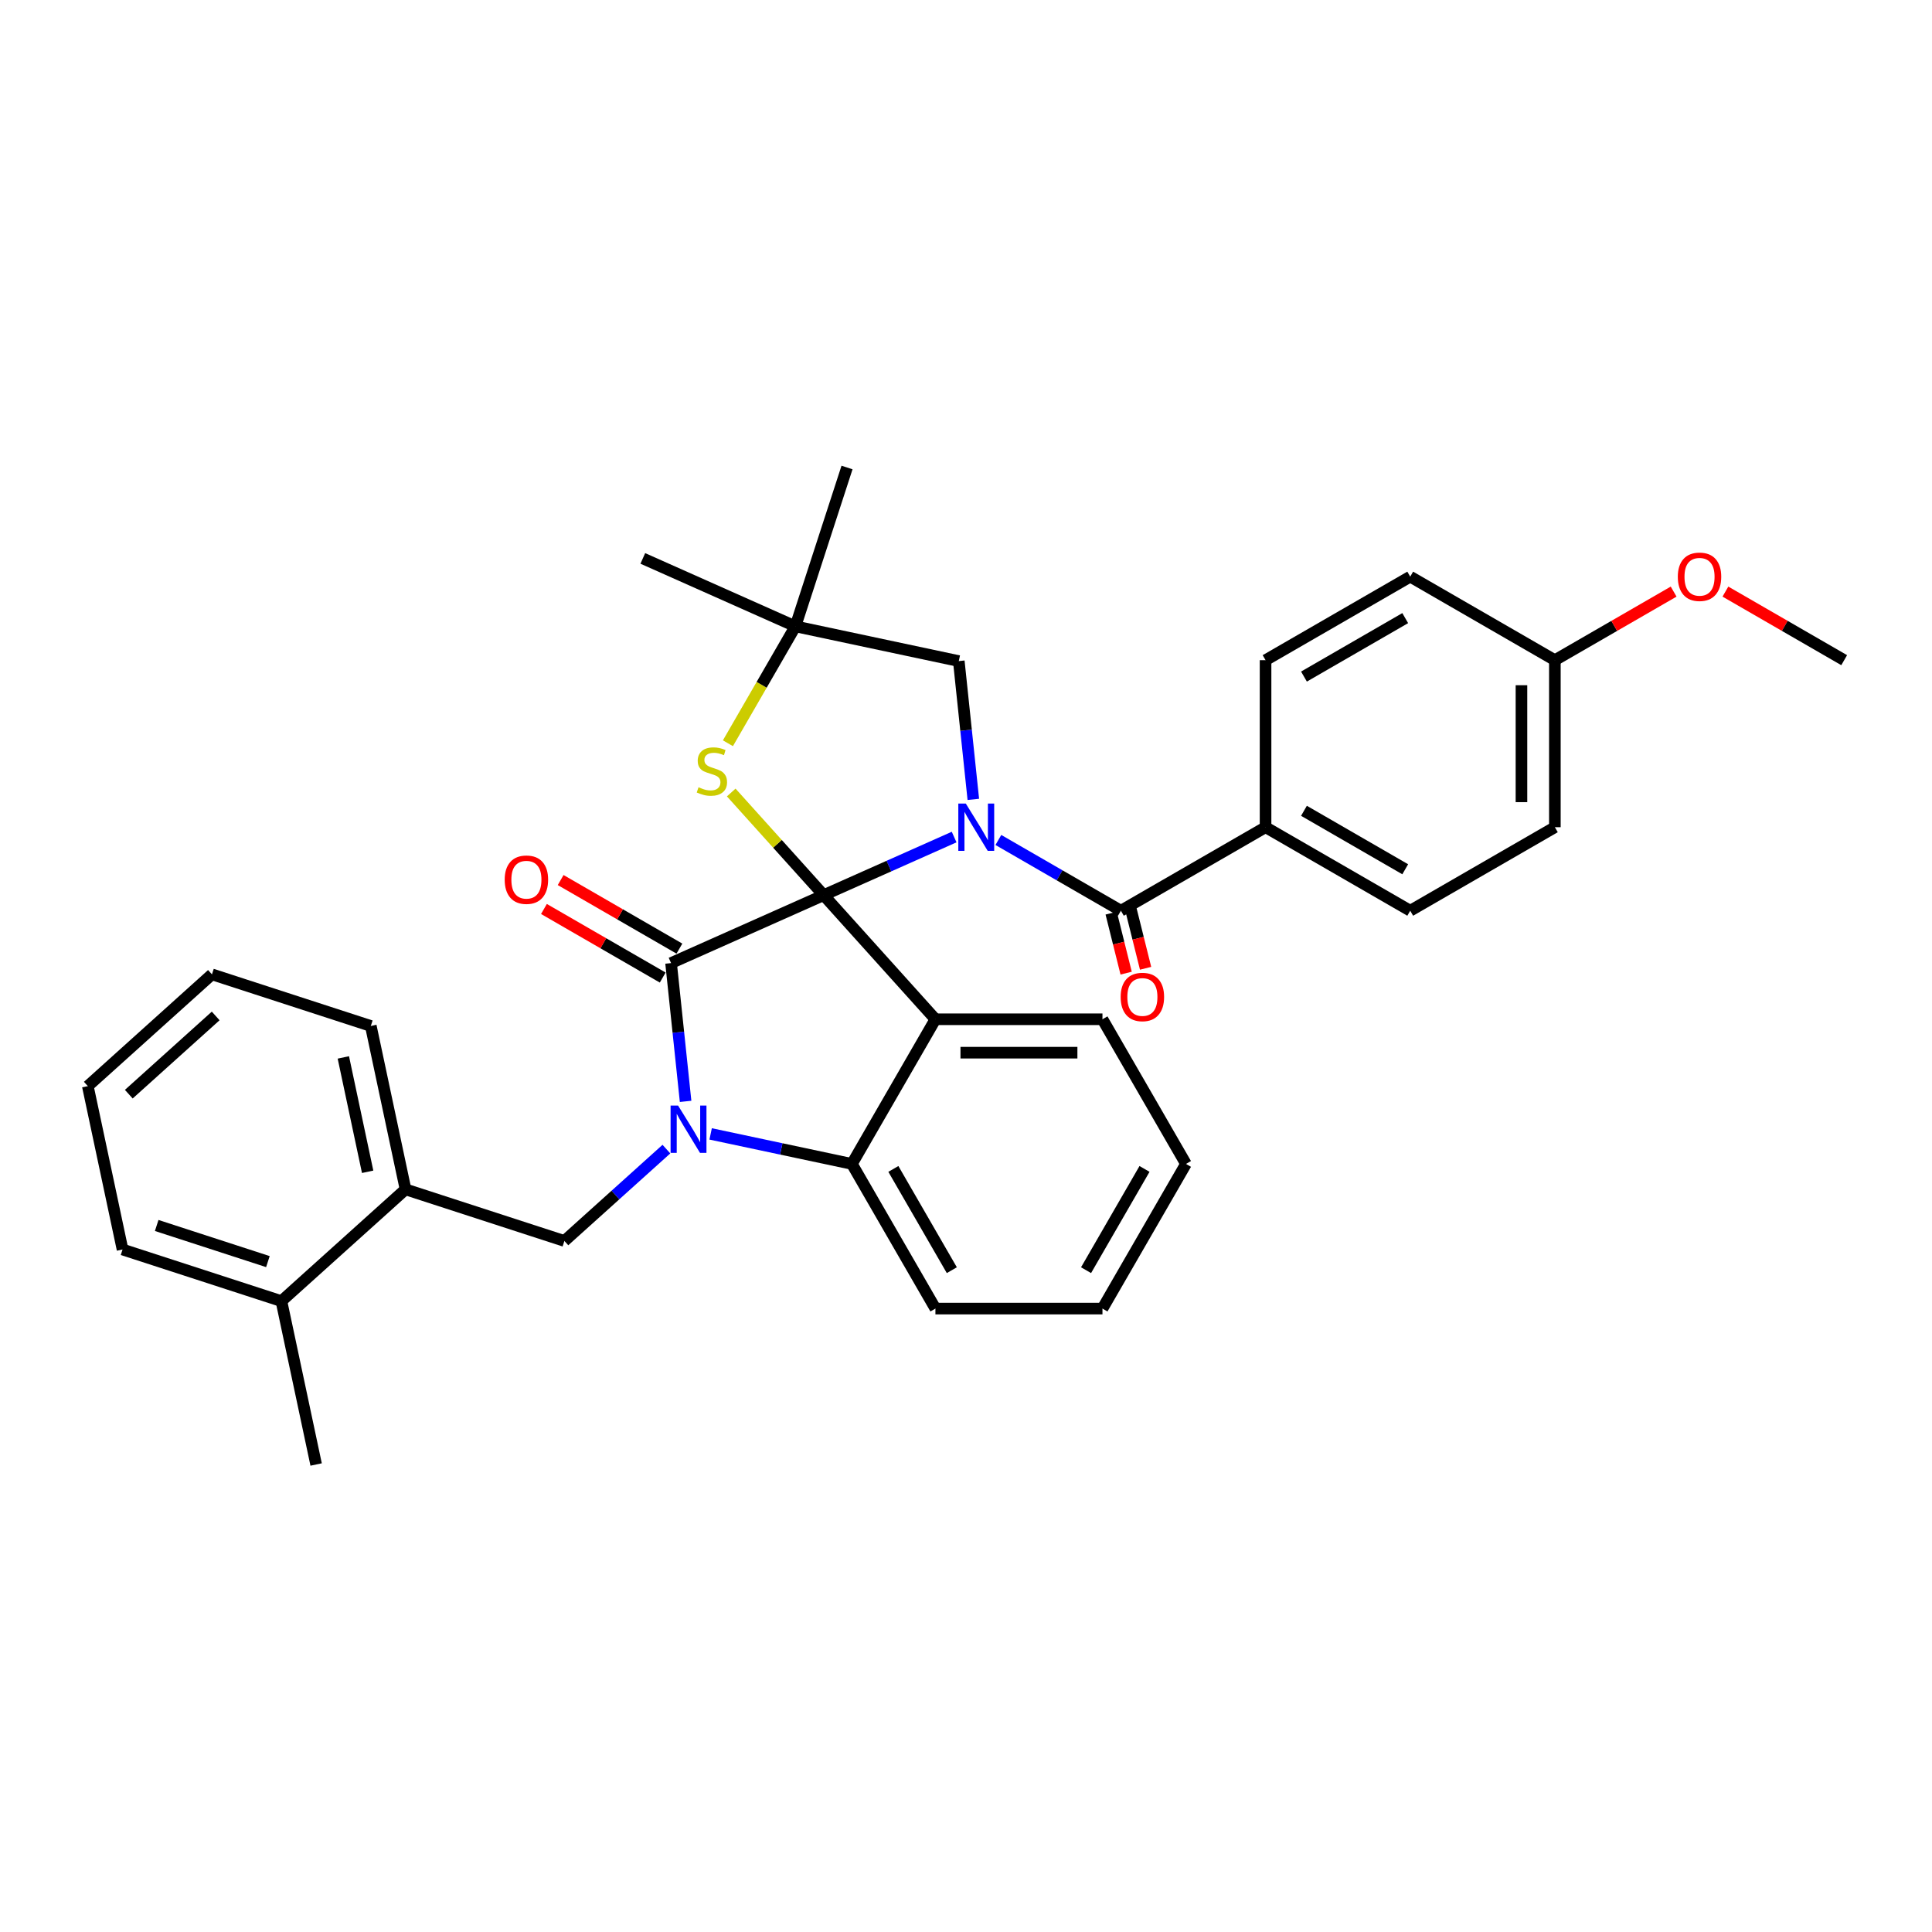 <?xml version='1.0' encoding='iso-8859-1'?>
<svg version='1.1' baseProfile='full'
              xmlns='http://www.w3.org/2000/svg'
                      xmlns:rdkit='http://www.rdkit.org/xml'
                      xmlns:xlink='http://www.w3.org/1999/xlink'
                  xml:space='preserve'
width='1000px' height='1000px' viewBox='0 0 1000 1000'>
<!-- END OF HEADER -->
<rect style='opacity:1.0;fill:#FFFFFF;stroke:none' width='1000' height='1000' x='0' y='0'> </rect>
<path class='bond-0' d='M 655.052,428.159 L 729.925,471.387' style='fill:none;fill-rule:evenodd;stroke:#000000;stroke-width:6px;stroke-linecap:butt;stroke-linejoin:miter;stroke-opacity:1' />
<path class='bond-0' d='M 674.929,419.669 L 727.34,449.929' style='fill:none;fill-rule:evenodd;stroke:#000000;stroke-width:6px;stroke-linecap:butt;stroke-linejoin:miter;stroke-opacity:1' />
<path class='bond-1' d='M 655.052,428.159 L 655.052,341.703' style='fill:none;fill-rule:evenodd;stroke:#000000;stroke-width:6px;stroke-linecap:butt;stroke-linejoin:miter;stroke-opacity:1' />
<path class='bond-2' d='M 655.052,428.159 L 580.179,471.387' style='fill:none;fill-rule:evenodd;stroke:#000000;stroke-width:6px;stroke-linecap:butt;stroke-linejoin:miter;stroke-opacity:1' />
<path class='bond-3' d='M 493.858,433.256 L 460.091,448.29' style='fill:none;fill-rule:evenodd;stroke:#0000FF;stroke-width:6px;stroke-linecap:butt;stroke-linejoin:miter;stroke-opacity:1' />
<path class='bond-3' d='M 460.091,448.29 L 426.323,463.324' style='fill:none;fill-rule:evenodd;stroke:#000000;stroke-width:6px;stroke-linecap:butt;stroke-linejoin:miter;stroke-opacity:1' />
<path class='bond-4' d='M 516.752,434.768 L 548.465,453.078' style='fill:none;fill-rule:evenodd;stroke:#0000FF;stroke-width:6px;stroke-linecap:butt;stroke-linejoin:miter;stroke-opacity:1' />
<path class='bond-4' d='M 548.465,453.078 L 580.179,471.387' style='fill:none;fill-rule:evenodd;stroke:#000000;stroke-width:6px;stroke-linecap:butt;stroke-linejoin:miter;stroke-opacity:1' />
<path class='bond-5' d='M 503.791,413.756 L 500.03,377.966' style='fill:none;fill-rule:evenodd;stroke:#0000FF;stroke-width:6px;stroke-linecap:butt;stroke-linejoin:miter;stroke-opacity:1' />
<path class='bond-5' d='M 500.03,377.966 L 496.268,342.177' style='fill:none;fill-rule:evenodd;stroke:#000000;stroke-width:6px;stroke-linecap:butt;stroke-linejoin:miter;stroke-opacity:1' />
<path class='bond-6' d='M 575.145,472.643 L 579.017,488.169' style='fill:none;fill-rule:evenodd;stroke:#000000;stroke-width:6px;stroke-linecap:butt;stroke-linejoin:miter;stroke-opacity:1' />
<path class='bond-6' d='M 579.017,488.169 L 582.889,503.694' style='fill:none;fill-rule:evenodd;stroke:#FF0000;stroke-width:6px;stroke-linecap:butt;stroke-linejoin:miter;stroke-opacity:1' />
<path class='bond-6' d='M 585.212,470.132 L 589.084,485.658' style='fill:none;fill-rule:evenodd;stroke:#000000;stroke-width:6px;stroke-linecap:butt;stroke-linejoin:miter;stroke-opacity:1' />
<path class='bond-6' d='M 589.084,485.658 L 592.956,501.184' style='fill:none;fill-rule:evenodd;stroke:#FF0000;stroke-width:6px;stroke-linecap:butt;stroke-linejoin:miter;stroke-opacity:1' />
<path class='bond-7' d='M 729.925,471.387 L 804.799,428.159' style='fill:none;fill-rule:evenodd;stroke:#000000;stroke-width:6px;stroke-linecap:butt;stroke-linejoin:miter;stroke-opacity:1' />
<path class='bond-8' d='M 655.052,341.703 L 729.925,298.475' style='fill:none;fill-rule:evenodd;stroke:#000000;stroke-width:6px;stroke-linecap:butt;stroke-linejoin:miter;stroke-opacity:1' />
<path class='bond-8' d='M 674.929,350.193 L 727.34,319.934' style='fill:none;fill-rule:evenodd;stroke:#000000;stroke-width:6px;stroke-linecap:butt;stroke-linejoin:miter;stroke-opacity:1' />
<path class='bond-9' d='M 613.858,602.447 L 570.63,677.321' style='fill:none;fill-rule:evenodd;stroke:#000000;stroke-width:6px;stroke-linecap:butt;stroke-linejoin:miter;stroke-opacity:1' />
<path class='bond-9' d='M 592.4,605.033 L 562.14,657.444' style='fill:none;fill-rule:evenodd;stroke:#000000;stroke-width:6px;stroke-linecap:butt;stroke-linejoin:miter;stroke-opacity:1' />
<path class='bond-10' d='M 613.858,602.447 L 570.63,527.574' style='fill:none;fill-rule:evenodd;stroke:#000000;stroke-width:6px;stroke-linecap:butt;stroke-linejoin:miter;stroke-opacity:1' />
<path class='bond-11' d='M 570.63,677.321 L 484.174,677.321' style='fill:none;fill-rule:evenodd;stroke:#000000;stroke-width:6px;stroke-linecap:butt;stroke-linejoin:miter;stroke-opacity:1' />
<path class='bond-12' d='M 484.174,677.321 L 440.946,602.447' style='fill:none;fill-rule:evenodd;stroke:#000000;stroke-width:6px;stroke-linecap:butt;stroke-linejoin:miter;stroke-opacity:1' />
<path class='bond-12' d='M 492.664,657.444 L 462.405,605.033' style='fill:none;fill-rule:evenodd;stroke:#000000;stroke-width:6px;stroke-linecap:butt;stroke-linejoin:miter;stroke-opacity:1' />
<path class='bond-13' d='M 570.63,527.574 L 484.174,527.574' style='fill:none;fill-rule:evenodd;stroke:#000000;stroke-width:6px;stroke-linecap:butt;stroke-linejoin:miter;stroke-opacity:1' />
<path class='bond-13' d='M 557.662,544.865 L 497.142,544.865' style='fill:none;fill-rule:evenodd;stroke:#000000;stroke-width:6px;stroke-linecap:butt;stroke-linejoin:miter;stroke-opacity:1' />
<path class='bond-14' d='M 484.174,527.574 L 440.946,602.447' style='fill:none;fill-rule:evenodd;stroke:#000000;stroke-width:6px;stroke-linecap:butt;stroke-linejoin:miter;stroke-opacity:1' />
<path class='bond-15' d='M 484.174,527.574 L 426.323,463.324' style='fill:none;fill-rule:evenodd;stroke:#000000;stroke-width:6px;stroke-linecap:butt;stroke-linejoin:miter;stroke-opacity:1' />
<path class='bond-16' d='M 440.946,602.447 L 404.386,594.676' style='fill:none;fill-rule:evenodd;stroke:#000000;stroke-width:6px;stroke-linecap:butt;stroke-linejoin:miter;stroke-opacity:1' />
<path class='bond-16' d='M 404.386,594.676 L 367.826,586.905' style='fill:none;fill-rule:evenodd;stroke:#0000FF;stroke-width:6px;stroke-linecap:butt;stroke-linejoin:miter;stroke-opacity:1' />
<path class='bond-17' d='M 354.865,570.068 L 351.103,534.279' style='fill:none;fill-rule:evenodd;stroke:#0000FF;stroke-width:6px;stroke-linecap:butt;stroke-linejoin:miter;stroke-opacity:1' />
<path class='bond-17' d='M 351.103,534.279 L 347.342,498.489' style='fill:none;fill-rule:evenodd;stroke:#000000;stroke-width:6px;stroke-linecap:butt;stroke-linejoin:miter;stroke-opacity:1' />
<path class='bond-18' d='M 344.932,594.779 L 318.531,618.551' style='fill:none;fill-rule:evenodd;stroke:#0000FF;stroke-width:6px;stroke-linecap:butt;stroke-linejoin:miter;stroke-opacity:1' />
<path class='bond-18' d='M 318.531,618.551 L 292.129,642.322' style='fill:none;fill-rule:evenodd;stroke:#000000;stroke-width:6px;stroke-linecap:butt;stroke-linejoin:miter;stroke-opacity:1' />
<path class='bond-19' d='M 347.342,498.489 L 426.323,463.324' style='fill:none;fill-rule:evenodd;stroke:#000000;stroke-width:6px;stroke-linecap:butt;stroke-linejoin:miter;stroke-opacity:1' />
<path class='bond-20' d='M 351.664,491.002 L 320.928,473.256' style='fill:none;fill-rule:evenodd;stroke:#000000;stroke-width:6px;stroke-linecap:butt;stroke-linejoin:miter;stroke-opacity:1' />
<path class='bond-20' d='M 320.928,473.256 L 290.192,455.511' style='fill:none;fill-rule:evenodd;stroke:#FF0000;stroke-width:6px;stroke-linecap:butt;stroke-linejoin:miter;stroke-opacity:1' />
<path class='bond-20' d='M 343.019,505.976 L 312.282,488.231' style='fill:none;fill-rule:evenodd;stroke:#000000;stroke-width:6px;stroke-linecap:butt;stroke-linejoin:miter;stroke-opacity:1' />
<path class='bond-20' d='M 312.282,488.231 L 281.546,470.485' style='fill:none;fill-rule:evenodd;stroke:#FF0000;stroke-width:6px;stroke-linecap:butt;stroke-linejoin:miter;stroke-opacity:1' />
<path class='bond-21' d='M 426.323,463.324 L 402.404,436.759' style='fill:none;fill-rule:evenodd;stroke:#000000;stroke-width:6px;stroke-linecap:butt;stroke-linejoin:miter;stroke-opacity:1' />
<path class='bond-21' d='M 402.404,436.759 L 378.484,410.194' style='fill:none;fill-rule:evenodd;stroke:#CCCC00;stroke-width:6px;stroke-linecap:butt;stroke-linejoin:miter;stroke-opacity:1' />
<path class='bond-22' d='M 332.719,289.036 L 411.701,324.201' style='fill:none;fill-rule:evenodd;stroke:#000000;stroke-width:6px;stroke-linecap:butt;stroke-linejoin:miter;stroke-opacity:1' />
<path class='bond-23' d='M 438.417,241.976 L 411.701,324.201' style='fill:none;fill-rule:evenodd;stroke:#000000;stroke-width:6px;stroke-linecap:butt;stroke-linejoin:miter;stroke-opacity:1' />
<path class='bond-24' d='M 376.769,384.706 L 394.235,354.453' style='fill:none;fill-rule:evenodd;stroke:#CCCC00;stroke-width:6px;stroke-linecap:butt;stroke-linejoin:miter;stroke-opacity:1' />
<path class='bond-24' d='M 394.235,354.453 L 411.701,324.201' style='fill:none;fill-rule:evenodd;stroke:#000000;stroke-width:6px;stroke-linecap:butt;stroke-linejoin:miter;stroke-opacity:1' />
<path class='bond-25' d='M 411.701,324.201 L 496.268,342.177' style='fill:none;fill-rule:evenodd;stroke:#000000;stroke-width:6px;stroke-linecap:butt;stroke-linejoin:miter;stroke-opacity:1' />
<path class='bond-26' d='M 209.904,615.606 L 191.929,531.039' style='fill:none;fill-rule:evenodd;stroke:#000000;stroke-width:6px;stroke-linecap:butt;stroke-linejoin:miter;stroke-opacity:1' />
<path class='bond-26' d='M 190.295,606.516 L 177.712,547.319' style='fill:none;fill-rule:evenodd;stroke:#000000;stroke-width:6px;stroke-linecap:butt;stroke-linejoin:miter;stroke-opacity:1' />
<path class='bond-27' d='M 209.904,615.606 L 292.129,642.322' style='fill:none;fill-rule:evenodd;stroke:#000000;stroke-width:6px;stroke-linecap:butt;stroke-linejoin:miter;stroke-opacity:1' />
<path class='bond-28' d='M 209.904,615.606 L 145.655,673.457' style='fill:none;fill-rule:evenodd;stroke:#000000;stroke-width:6px;stroke-linecap:butt;stroke-linejoin:miter;stroke-opacity:1' />
<path class='bond-29' d='M 191.929,531.039 L 109.704,504.322' style='fill:none;fill-rule:evenodd;stroke:#000000;stroke-width:6px;stroke-linecap:butt;stroke-linejoin:miter;stroke-opacity:1' />
<path class='bond-30' d='M 109.704,504.322 L 45.455,562.173' style='fill:none;fill-rule:evenodd;stroke:#000000;stroke-width:6px;stroke-linecap:butt;stroke-linejoin:miter;stroke-opacity:1' />
<path class='bond-30' d='M 111.637,525.85 L 66.662,566.345' style='fill:none;fill-rule:evenodd;stroke:#000000;stroke-width:6px;stroke-linecap:butt;stroke-linejoin:miter;stroke-opacity:1' />
<path class='bond-31' d='M 145.655,673.457 L 63.43,646.74' style='fill:none;fill-rule:evenodd;stroke:#000000;stroke-width:6px;stroke-linecap:butt;stroke-linejoin:miter;stroke-opacity:1' />
<path class='bond-31' d='M 138.664,653.004 L 81.107,634.303' style='fill:none;fill-rule:evenodd;stroke:#000000;stroke-width:6px;stroke-linecap:butt;stroke-linejoin:miter;stroke-opacity:1' />
<path class='bond-32' d='M 145.655,673.457 L 163.63,758.024' style='fill:none;fill-rule:evenodd;stroke:#000000;stroke-width:6px;stroke-linecap:butt;stroke-linejoin:miter;stroke-opacity:1' />
<path class='bond-33' d='M 45.455,562.173 L 63.43,646.74' style='fill:none;fill-rule:evenodd;stroke:#000000;stroke-width:6px;stroke-linecap:butt;stroke-linejoin:miter;stroke-opacity:1' />
<path class='bond-34' d='M 804.799,341.703 L 729.925,298.475' style='fill:none;fill-rule:evenodd;stroke:#000000;stroke-width:6px;stroke-linecap:butt;stroke-linejoin:miter;stroke-opacity:1' />
<path class='bond-35' d='M 804.799,341.703 L 835.535,323.957' style='fill:none;fill-rule:evenodd;stroke:#000000;stroke-width:6px;stroke-linecap:butt;stroke-linejoin:miter;stroke-opacity:1' />
<path class='bond-35' d='M 835.535,323.957 L 866.271,306.212' style='fill:none;fill-rule:evenodd;stroke:#FF0000;stroke-width:6px;stroke-linecap:butt;stroke-linejoin:miter;stroke-opacity:1' />
<path class='bond-36' d='M 804.799,341.703 L 804.799,428.159' style='fill:none;fill-rule:evenodd;stroke:#000000;stroke-width:6px;stroke-linecap:butt;stroke-linejoin:miter;stroke-opacity:1' />
<path class='bond-36' d='M 787.507,354.671 L 787.507,415.191' style='fill:none;fill-rule:evenodd;stroke:#000000;stroke-width:6px;stroke-linecap:butt;stroke-linejoin:miter;stroke-opacity:1' />
<path class='bond-37' d='M 893.073,306.212 L 923.809,323.957' style='fill:none;fill-rule:evenodd;stroke:#FF0000;stroke-width:6px;stroke-linecap:butt;stroke-linejoin:miter;stroke-opacity:1' />
<path class='bond-37' d='M 923.809,323.957 L 954.545,341.703' style='fill:none;fill-rule:evenodd;stroke:#000000;stroke-width:6px;stroke-linecap:butt;stroke-linejoin:miter;stroke-opacity:1' />
<path  class='atom-1' d='M 499.893 415.917
L 507.916 428.885
Q 508.712 430.165, 509.991 432.482
Q 511.271 434.799, 511.34 434.937
L 511.34 415.917
L 514.591 415.917
L 514.591 440.401
L 511.236 440.401
L 502.625 426.223
Q 501.622 424.563, 500.55 422.661
Q 499.513 420.759, 499.201 420.171
L 499.201 440.401
L 496.02 440.401
L 496.02 415.917
L 499.893 415.917
' fill='#0000FF'/>
<path  class='atom-3' d='M 580.057 516.038
Q 580.057 510.159, 582.962 506.873
Q 585.867 503.588, 591.296 503.588
Q 596.726 503.588, 599.631 506.873
Q 602.536 510.159, 602.536 516.038
Q 602.536 521.986, 599.596 525.375
Q 596.657 528.729, 591.296 528.729
Q 585.902 528.729, 582.962 525.375
Q 580.057 522.02, 580.057 516.038
M 591.296 525.963
Q 595.031 525.963, 597.037 523.473
Q 599.077 520.948, 599.077 516.038
Q 599.077 511.231, 597.037 508.81
Q 595.031 506.355, 591.296 506.355
Q 587.561 506.355, 585.521 508.775
Q 583.515 511.196, 583.515 516.038
Q 583.515 520.983, 585.521 523.473
Q 587.561 525.963, 591.296 525.963
' fill='#FF0000'/>
<path  class='atom-12' d='M 350.967 572.23
L 358.99 585.198
Q 359.785 586.478, 361.065 588.795
Q 362.344 591.112, 362.413 591.25
L 362.413 572.23
L 365.664 572.23
L 365.664 596.714
L 362.31 596.714
L 353.699 582.535
Q 352.696 580.875, 351.624 578.973
Q 350.586 577.071, 350.275 576.483
L 350.275 596.714
L 347.093 596.714
L 347.093 572.23
L 350.967 572.23
' fill='#0000FF'/>
<path  class='atom-16' d='M 261.229 455.33
Q 261.229 449.451, 264.134 446.166
Q 267.039 442.88, 272.468 442.88
Q 277.898 442.88, 280.803 446.166
Q 283.708 449.451, 283.708 455.33
Q 283.708 461.278, 280.768 464.667
Q 277.828 468.022, 272.468 468.022
Q 267.073 468.022, 264.134 464.667
Q 261.229 461.313, 261.229 455.33
M 272.468 465.255
Q 276.203 465.255, 278.209 462.765
Q 280.249 460.241, 280.249 455.33
Q 280.249 450.523, 278.209 448.102
Q 276.203 445.647, 272.468 445.647
Q 268.733 445.647, 266.693 448.068
Q 264.687 450.489, 264.687 455.33
Q 264.687 460.275, 266.693 462.765
Q 268.733 465.255, 272.468 465.255
' fill='#FF0000'/>
<path  class='atom-18' d='M 361.556 407.478
Q 361.833 407.582, 362.974 408.066
Q 364.115 408.55, 365.36 408.861
Q 366.64 409.138, 367.885 409.138
Q 370.202 409.138, 371.551 408.031
Q 372.899 406.89, 372.899 404.919
Q 372.899 403.57, 372.208 402.74
Q 371.551 401.91, 370.513 401.461
Q 369.476 401.011, 367.747 400.493
Q 365.568 399.835, 364.254 399.213
Q 362.974 398.59, 362.04 397.276
Q 361.141 395.962, 361.141 393.749
Q 361.141 390.671, 363.216 388.769
Q 365.326 386.867, 369.476 386.867
Q 372.311 386.867, 375.528 388.216
L 374.732 390.879
Q 371.793 389.668, 369.579 389.668
Q 367.193 389.668, 365.879 390.671
Q 364.565 391.639, 364.6 393.334
Q 364.6 394.648, 365.257 395.443
Q 365.948 396.239, 366.917 396.688
Q 367.919 397.138, 369.579 397.657
Q 371.793 398.348, 373.107 399.04
Q 374.421 399.732, 375.355 401.15
Q 376.323 402.533, 376.323 404.919
Q 376.323 408.308, 374.041 410.141
Q 371.793 411.939, 368.023 411.939
Q 365.845 411.939, 364.185 411.455
Q 362.559 411.006, 360.623 410.21
L 361.556 407.478
' fill='#CCCC00'/>
<path  class='atom-32' d='M 868.433 298.544
Q 868.433 292.665, 871.338 289.38
Q 874.243 286.094, 879.672 286.094
Q 885.102 286.094, 888.006 289.38
Q 890.911 292.665, 890.911 298.544
Q 890.911 304.492, 887.972 307.881
Q 885.032 311.236, 879.672 311.236
Q 874.277 311.236, 871.338 307.881
Q 868.433 304.527, 868.433 298.544
M 879.672 308.469
Q 883.407 308.469, 885.413 305.979
Q 887.453 303.455, 887.453 298.544
Q 887.453 293.737, 885.413 291.316
Q 883.407 288.861, 879.672 288.861
Q 875.937 288.861, 873.897 291.282
Q 871.891 293.702, 871.891 298.544
Q 871.891 303.489, 873.897 305.979
Q 875.937 308.469, 879.672 308.469
' fill='#FF0000'/>
</svg>

